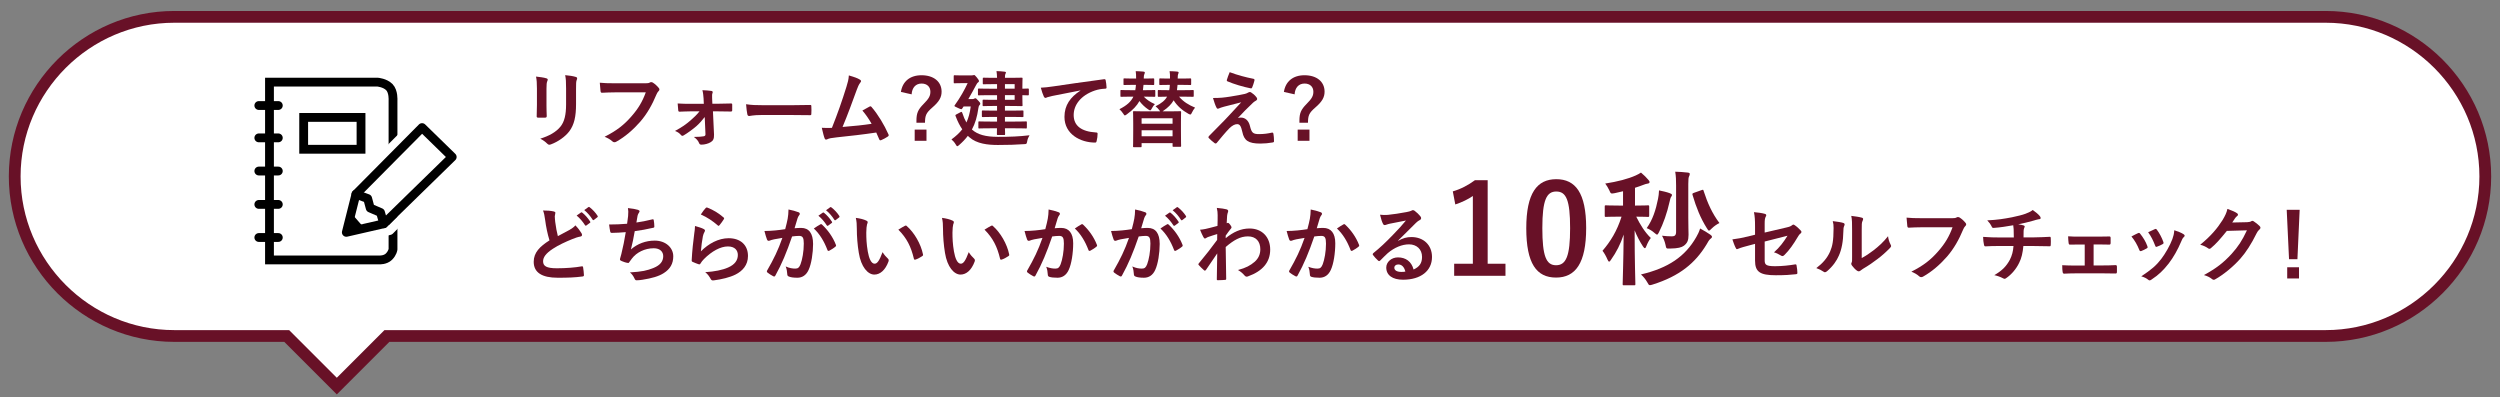 <?xml version="1.0" encoding="utf-8"?>
<!-- Generator: Adobe Illustrator 16.0.3, SVG Export Plug-In . SVG Version: 6.00 Build 0)  -->
<!DOCTYPE svg PUBLIC "-//W3C//DTD SVG 1.1//EN" "http://www.w3.org/Graphics/SVG/1.1/DTD/svg11.dtd">
<svg version="1.1" xmlns="http://www.w3.org/2000/svg" xmlns:xlink="http://www.w3.org/1999/xlink" x="0px" y="0px" width="850px"
	 height="135px" viewBox="0 0 850 135" enable-background="new 0 0 850 135" xml:space="preserve">
<rect x="0" y="0" width="850" height="135" fill="#808080" stroke="none"/>
<g id="レイヤー_2">
	<g>
		<g>
			<g>
				<path fill="#FFFFFF" d="M790.746,5.731H59.253C29.414,5.731,5,30.144,5,59.983l0,0c0,29.839,24.414,54.252,54.252,54.252h38.227
					l17.033,17.033l17.033-17.033h659.2c29.84,0,54.253-24.413,54.253-54.252l0,0C844.999,30.144,820.586,5.731,790.746,5.731z"/>
				<path fill="none" stroke="#681127" stroke-width="4" stroke-linecap="round" d="M790.746,5.731H59.253
					C29.414,5.731,5,30.144,5,59.983l0,0c0,29.839,24.414,54.252,54.252,54.252h38.227l17.033,17.033l17.033-17.033h659.2
					c29.84,0,54.253-24.413,54.253-54.252l0,0C844.999,30.144,820.586,5.731,790.746,5.731z"/>
			</g>
		</g>
	</g>
	<g>
		<path fill="#681127" d="M182.559,30.155c0-1.948-0.084-3.021-0.311-4.122c1.186,0.142,2.682,0.311,3.501,0.593
			c0.339,0.085,0.479,0.255,0.479,0.452c0,0.141-0.057,0.282-0.113,0.424c-0.254,0.536-0.311,1.241-0.311,2.682v5.702
			c0,1.468,0.057,2.568,0.085,3.557c0,0.423-0.169,0.564-0.621,0.564h-2.258c-0.396,0-0.564-0.142-0.536-0.479
			c0-0.988,0.084-2.626,0.084-3.84V30.155z M195.854,35.434c0,4.178-0.621,6.973-2.286,9.203c-1.384,1.834-3.84,3.557-6.211,4.432
			c-0.226,0.085-0.423,0.141-0.593,0.141c-0.226,0-0.423-0.084-0.677-0.338c-0.678-0.678-1.412-1.214-2.399-1.723
			c3.02-0.932,5.392-2.258,6.888-4.121c1.298-1.609,1.891-3.952,1.891-7.537v-5.335c0-2.428-0.056-3.331-0.311-4.602
			c1.355,0.113,2.71,0.311,3.67,0.621c0.282,0.085,0.396,0.254,0.396,0.479c0,0.142-0.028,0.311-0.113,0.452
			c-0.254,0.593-0.254,1.326-0.254,3.077V35.434z"/>
		<path fill="#681127" d="M209.375,31.397c-1.835,0-3.443,0.084-4.657,0.141c-0.367,0.028-0.48-0.169-0.537-0.564
			c-0.084-0.564-0.197-2.032-0.254-2.852c1.271,0.142,2.767,0.198,5.42,0.198h10.078c0.847,0,1.157-0.057,1.553-0.282
			c0.141-0.085,0.282-0.113,0.423-0.113c0.17,0,0.339,0.057,0.536,0.142c0.763,0.479,1.524,1.186,2.062,1.862
			c0.141,0.17,0.197,0.311,0.197,0.48c0,0.254-0.142,0.479-0.396,0.706c-0.254,0.254-0.395,0.536-0.649,1.101
			c-1.383,3.331-3.104,6.436-5.476,9.174c-2.428,2.767-5.166,5.109-8.018,6.719c-0.254,0.169-0.508,0.254-0.762,0.254
			c-0.226,0-0.48-0.085-0.706-0.311c-0.649-0.621-1.581-1.129-2.625-1.553c4.121-2.089,6.634-4.036,9.23-7.057
			c2.202-2.513,3.642-4.912,4.771-8.045H209.375z"/>
		<path fill="#681127" d="M239.607,39.781c-0.791,1.044-1.723,2.117-2.823,3.104c-1.129,0.988-3.105,2.428-4.319,3.134
			c-0.197,0.113-0.338,0.169-0.479,0.169c-0.141,0-0.282-0.084-0.451-0.282c-0.565-0.677-1.158-1.044-2.033-1.383
			c2.626-1.439,3.613-2.174,5.251-3.557c1.271-1.102,2.258-2.061,3.077-3.105h-3.247c-1.186,0-2.343,0.085-3.557,0.113
			c-0.226,0.028-0.395-0.142-0.423-0.452c-0.085-0.621-0.142-1.354-0.198-2.343c1.723,0.113,2.71,0.113,4.094,0.113h4.799
			l-0.085-1.863c-0.085-1.017-0.141-1.807-0.396-2.767c1.073,0.028,2.372,0.142,3.077,0.254c0.424,0.057,0.508,0.367,0.367,0.706
			c-0.17,0.395-0.17,0.762-0.142,1.637l0.085,2.005h1.977c1.411,0,3.104-0.085,4.29-0.085c0.339-0.028,0.48,0.085,0.48,0.367
			c0.028,0.649,0.028,1.326,0,1.976c0,0.254-0.17,0.424-0.48,0.396c-1.072,0-2.54-0.057-4.206-0.057h-1.863l0.367,7.876
			c0.057,1.468-0.339,2.146-1.129,2.597c-0.734,0.48-2.061,0.848-3.105,0.848c-0.479,0-0.677-0.142-0.818-0.48
			c-0.367-0.932-0.932-1.496-1.807-2.146c1.609,0,2.795-0.112,3.388-0.226c0.395-0.085,0.564-0.282,0.564-0.678L239.607,39.781z"/>
		<path fill="#681127" d="M258.887,39.104c-2.795,0-3.867,0.339-4.149,0.339c-0.339,0-0.565-0.17-0.649-0.593
			c-0.142-0.649-0.311-1.977-0.424-3.416c1.835,0.282,3.246,0.339,6.098,0.339h9.09c2.146,0,4.318-0.057,6.492-0.085
			c0.424-0.028,0.508,0.057,0.508,0.396c0.057,0.847,0.057,1.807,0,2.653c0,0.339-0.112,0.452-0.508,0.424
			c-2.117-0.028-4.206-0.057-6.295-0.057H258.887z"/>
		<path fill="#681127" d="M292.423,27.106c0.197,0.141,0.339,0.282,0.339,0.451c0,0.142-0.085,0.339-0.282,0.564
			c-0.509,0.649-0.848,1.524-1.157,2.344c-1.581,4.318-3.077,8.469-4.855,12.702c4.347-0.366,6.718-0.593,9.88-1.072
			c-0.875-1.553-1.92-3.105-3.134-4.517c0.847-0.451,1.666-0.932,2.456-1.354c0.311-0.17,0.48-0.057,0.678,0.169
			c2.202,2.568,4.318,6.098,5.702,9.23c0.085,0.142,0.113,0.254,0.113,0.367c0,0.17-0.113,0.339-0.367,0.479
			c-0.678,0.452-1.384,0.819-2.146,1.158c-0.113,0.056-0.226,0.084-0.339,0.084c-0.169,0-0.311-0.141-0.396-0.395
			c-0.339-0.791-0.649-1.524-0.987-2.259c-4.517,0.678-8.808,1.157-13.409,1.638c-1.863,0.197-2.625,0.339-3.303,0.678
			c-0.367,0.169-0.678,0.112-0.818-0.283c-0.226-0.479-0.593-1.891-0.988-3.641c1.129,0.084,2.314,0.056,3.444,0.027
			c2.004-5.053,3.472-9.23,4.939-13.973c0.452-1.468,0.734-2.456,0.819-3.867C290.334,26.146,291.548,26.542,292.423,27.106z"/>
		<path fill="#681127" d="M306.311,31.256c0.536-3.528,3.049-5.674,7-5.674c4.179,0,6.832,2.202,6.832,5.589
			c0,1.892-0.819,3.388-3.162,5.392c-2.146,1.863-2.456,2.71-2.483,5.166h-2.908v-0.649c0-2.625,0.536-3.811,2.399-5.702
			c1.892-1.891,2.343-2.822,2.343-4.206c0-1.608-1.101-2.767-2.992-2.767c-2.004,0-3.246,1.412-3.387,3.67L306.311,31.256z
			 M315.005,47.883h-4.009v-3.812h4.009V47.883z"/>
		<path fill="#681127" d="M330.586,44.156c1.835,1.553,4.348,2.371,8.723,2.371c4.206,0,7.114-0.112,10.728-0.536
			c-0.396,0.649-0.678,1.327-0.791,2.061c-0.197,0.932-0.197,0.932-1.072,0.96c-2.823,0.197-5.251,0.282-8.893,0.282
			c-3.472,0-7.17-0.423-9.654-2.597c-0.197-0.17-0.395-0.311-0.564-0.509c-0.818,1.102-1.807,2.117-2.964,3.134
			c-0.311,0.254-0.479,0.396-0.621,0.396c-0.169,0-0.282-0.198-0.508-0.564c-0.424-0.734-0.932-1.299-1.468-1.751
			c1.496-1.101,2.71-2.201,3.67-3.443c-0.819-1.186-1.553-2.598-2.202-4.319c-0.197-0.451-0.197-0.536,0.169-0.733l1.384-0.734
			c0.479-0.254,0.508-0.141,0.705,0.339c0.396,1.242,0.848,2.258,1.355,3.134c0.706-1.496,1.186-3.275,1.468-5.448h-2.428
			l-0.451,0.677c-0.113,0.17-0.198,0.255-0.339,0.255c-0.198,0-0.509-0.142-1.186-0.452c-0.848-0.396-1.13-0.508-1.13-0.678
			c0-0.084,0.057-0.197,0.17-0.339c1.863-2.597,3.218-5.053,4.318-7.396h-1.862c-1.835,0-2.399,0.057-2.569,0.057
			c-0.282,0-0.311-0.028-0.311-0.311v-2.089c0-0.311,0.028-0.339,0.311-0.339c0.17,0,0.734,0.057,2.569,0.057h3.076
			c0.282,0,0.509-0.028,0.621-0.057c0.113-0.028,0.227-0.085,0.339-0.085c0.17,0,0.367,0.113,0.932,0.818
			c0.48,0.621,0.734,0.96,0.734,1.214c0,0.255-0.113,0.339-0.282,0.48c-0.311,0.169-0.537,0.649-0.763,1.044
			c-0.649,1.186-1.496,2.823-2.568,4.63h1.354c0.282,0,0.48-0.028,0.649-0.142c0.17-0.084,0.226-0.141,0.367-0.141
			c0.226,0,0.451,0.169,1.016,0.818c0.565,0.593,0.678,0.791,0.678,1.017s-0.084,0.339-0.311,0.564
			c-0.197,0.226-0.254,0.536-0.339,0.988c-0.395,2.851-1.072,5.193-2.201,7.255L330.586,44.156z M336.74,43.62
			c-2.682,0-3.613,0.057-3.783,0.057c-0.282,0-0.311-0.028-0.311-0.339v-1.722c0-0.311,0.028-0.339,0.311-0.339
			c0.17,0,1.102,0.057,3.783,0.057h2.258v-1.581h-1.242c-2.54,0-3.443,0.057-3.613,0.057c-0.282,0-0.311-0.028-0.311-0.311v-1.638
			c0-0.282,0.028-0.311,0.311-0.311c0.17,0,1.073,0.057,3.613,0.057h1.242v-1.581h-1.524c-2.201,0-2.907,0.057-3.076,0.057
			c-0.283,0-0.311-0.028-0.311-0.311v-1.581c0-0.282,0.027-0.311,0.311-0.311c0.169,0,0.875,0.057,3.076,0.057h1.524v-1.581h-2.54
			c-2.598,0-3.473,0.057-3.642,0.057c-0.282,0-0.311-0.028-0.311-0.339v-1.665c0-0.282,0.028-0.311,0.311-0.311
			c0.169,0,1.044,0.057,3.642,0.057h2.54v-1.553h-1.044c-2.513,0-3.331,0.057-3.501,0.057c-0.282,0-0.311-0.028-0.311-0.311v-1.638
			c0-0.282,0.028-0.311,0.311-0.311c0.17,0,0.988,0.057,3.501,0.057h1.044c-0.028-0.988-0.084-1.638-0.197-2.286
			c1.072,0.027,1.835,0.084,2.767,0.197c0.282,0.028,0.451,0.113,0.451,0.282s-0.084,0.282-0.169,0.451
			c-0.113,0.198-0.17,0.48-0.17,1.355h1.638c2.597,0,3.839-0.057,4.009-0.057c0.311,0,0.339,0.028,0.339,0.311
			c0,0.17-0.057,1.017-0.057,2.795v0.649c0.875,0,1.75-0.057,1.891-0.057c0.282,0,0.311,0.028,0.311,0.311v1.693
			c0,0.282-0.028,0.311-0.311,0.311c-0.141,0-1.016-0.028-1.891-0.057v0.678c0,1.778,0.057,2.597,0.057,2.738
			c0,0.282-0.028,0.311-0.339,0.311c-0.17,0-1.412-0.057-4.009-0.057h-1.638v1.581h2.372c2.54,0,3.415-0.057,3.585-0.057
			c0.311,0,0.338,0.028,0.338,0.311v1.638c0,0.282-0.027,0.311-0.338,0.311c-0.17,0-1.045-0.057-3.585-0.057h-2.372v1.581h3.331
			c2.71,0,3.642-0.057,3.812-0.057c0.282,0,0.311,0.028,0.311,0.339v1.722c0,0.311-0.028,0.339-0.311,0.339
			c-0.17,0-1.102-0.057-3.812-0.057h-3.331c0.028,1.242,0.057,1.835,0.057,1.948c0,0.31-0.028,0.338-0.311,0.338h-2.146
			c-0.311,0-0.339-0.028-0.339-0.338c0-0.057,0.028-0.706,0.028-1.948H336.74z M341.68,28.603v1.553h3.303v-1.553H341.68z
			 M344.982,32.356h-3.303v1.581h3.303V32.356z"/>
		<path fill="#681127" d="M367.338,30.748c-3.443,0.649-6.464,1.242-9.484,1.863c-1.072,0.254-1.355,0.311-1.778,0.451
			c-0.197,0.085-0.396,0.226-0.621,0.226c-0.197,0-0.424-0.169-0.536-0.423c-0.367-0.763-0.678-1.75-1.045-3.049
			c1.439-0.057,2.287-0.17,4.488-0.48c3.473-0.508,9.683-1.439,16.966-2.399c0.424-0.056,0.564,0.113,0.593,0.311
			c0.142,0.649,0.282,1.694,0.311,2.484c0,0.339-0.169,0.424-0.536,0.424c-1.327,0.084-2.23,0.226-3.444,0.621
			c-4.799,1.637-7.198,4.939-7.198,8.327c0,3.642,2.597,5.617,7.509,5.928c0.452,0,0.621,0.113,0.621,0.424
			c0,0.733-0.113,1.722-0.311,2.428c-0.085,0.423-0.197,0.593-0.536,0.593c-4.969,0-10.417-2.852-10.417-8.723
			c0-4.009,2.005-6.719,5.42-8.948V30.748z"/>
		<path fill="#681127" d="M388.791,28.856c-0.056,0.649-0.112,1.242-0.197,1.807h0.649c2.314,0,3.049-0.057,3.246-0.057
			c0.282,0,0.311,0.028,0.311,0.339v1.666c0,0.282-0.028,0.311-0.311,0.311c-0.197,0-0.932-0.057-3.246-0.057h-0.367
			c0.903,0.959,2.314,1.919,3.783,2.54c-0.367,0.339-0.763,0.932-1.017,1.439c-0.254,0.48-0.396,0.678-0.593,0.678
			c-0.142,0-0.339-0.112-0.649-0.311c-1.101-0.733-2.202-1.778-2.992-2.851c-0.875,1.608-2.23,3.021-4.291,4.517
			c-0.311,0.226-0.508,0.366-0.649,0.366c-0.197,0-0.311-0.197-0.564-0.593c-0.339-0.536-0.875-1.129-1.298-1.523
			c2.512-1.271,3.951-2.569,4.742-4.263h-0.818c-2.315,0-3.077,0.057-3.247,0.057c-0.311,0-0.339-0.028-0.339-0.311v-1.666
			c0-0.311,0.028-0.339,0.339-0.339c0.17,0,0.932,0.057,3.247,0.057h1.468c0.112-0.564,0.169-1.157,0.226-1.807h-0.903
			c-2.146,0-2.823,0.057-2.992,0.057c-0.311,0-0.339-0.028-0.339-0.311v-1.638c0-0.282,0.028-0.311,0.339-0.311
			c0.169,0,0.847,0.057,2.992,0.057h0.96v-0.057c0-1.044-0.028-1.722-0.142-2.456c0.875,0.028,1.694,0.057,2.598,0.142
			c0.338,0.028,0.508,0.142,0.508,0.311c0,0.197-0.085,0.367-0.17,0.593c-0.112,0.254-0.197,0.536-0.197,1.411v0.057h0.282
			c2.146,0,2.823-0.057,2.964-0.057c0.282,0,0.311,0.028,0.311,0.311v1.638c0,0.282-0.028,0.311-0.311,0.311
			c-0.141,0-0.818-0.057-2.964-0.057H388.791z M400.365,28.856c-0.057,0.649-0.113,1.242-0.197,1.807h2.061
			c2.343,0,3.161-0.057,3.331-0.057c0.282,0,0.311,0.028,0.311,0.339v1.666c0,0.282-0.028,0.311-0.311,0.311
			c-0.17,0-0.988-0.057-3.331-0.057h-1.355c1.496,1.75,3.274,2.822,5.448,3.726c-0.367,0.424-0.818,1.13-1.101,1.751
			c-0.17,0.423-0.311,0.593-0.536,0.593c-0.17,0-0.367-0.113-0.649-0.255c-2.089-1.157-3.812-2.682-4.997-4.572
			c-0.762,1.326-1.891,2.483-3.613,3.641l-0.169,0.113h2.23c2.682,0,3.585-0.057,3.782-0.057c0.282,0,0.311,0.028,0.311,0.311
			c0,0.17-0.057,0.988-0.057,3.246v2.993c0,4.318,0.057,5.109,0.057,5.278c0,0.254-0.028,0.282-0.311,0.282h-2.286
			c-0.282,0-0.311-0.028-0.311-0.282v-0.96h-10.529v1.073c0,0.282-0.028,0.311-0.311,0.311h-2.259c-0.311,0-0.339-0.028-0.339-0.311
			c0-0.17,0.057-0.96,0.057-5.279v-2.653c0-2.682-0.057-3.5-0.057-3.698c0-0.282,0.028-0.311,0.339-0.311
			c0.17,0,1.101,0.057,3.755,0.057h5.109l-0.227-0.339c-0.366-0.536-0.818-0.96-1.326-1.383c2.032-1.017,3.246-2.032,3.924-3.274
			c-1.977,0.028-2.682,0.057-2.852,0.057c-0.282,0-0.311-0.028-0.311-0.311v-1.666c0-0.311,0.028-0.339,0.311-0.339
			c0.198,0,0.96,0.057,3.331,0.057h0.254c0.113-0.536,0.17-1.157,0.198-1.807h-0.198c-2.229,0-2.907,0.057-3.076,0.057
			c-0.283,0-0.311-0.028-0.311-0.311v-1.638c0-0.282,0.027-0.311,0.311-0.311c0.169,0,0.847,0.057,3.076,0.057h0.254
			c0.028-0.988,0-1.778-0.141-2.513c0.903,0.028,1.75,0.057,2.625,0.142c0.282,0.028,0.452,0.142,0.452,0.311
			c0,0.197-0.085,0.339-0.17,0.564c-0.084,0.226-0.141,0.593-0.141,1.411v0.085h1.186c2.174,0,2.907-0.057,3.077-0.057
			c0.282,0,0.311,0.028,0.311,0.311v1.638c0,0.282-0.028,0.311-0.311,0.311c-0.17,0-0.903-0.057-3.077-0.057H400.365z
			 M388.143,42.067h10.529v-1.863h-10.529V42.067z M398.672,46.33v-2.032h-10.529v2.032H398.672z"/>
		<path fill="#681127" d="M418.317,32.837c2.174-0.339,3.754-0.649,4.911-0.903c0.48-0.142,0.763-0.226,1.13-0.452
			c0.254-0.141,0.366-0.197,0.621-0.197c0.169,0,0.254,0.057,0.479,0.197c0.508,0.311,1.157,0.847,1.665,1.496
			c0.198,0.198,0.311,0.48,0.311,0.649c0,0.254-0.169,0.48-0.508,0.649c-0.396,0.197-0.593,0.396-0.903,0.649
			c-2.089,1.976-3.246,3.161-5.138,5.194c0.367-0.113,0.734-0.142,1.017-0.142c1.326,0,2.597,0.847,3.077,2.852
			c0.564,2.314,1.016,2.766,3.104,2.766c1.666,0,2.992-0.197,4.376-0.508c0.311-0.057,0.451,0.113,0.508,0.424
			c0.113,0.593,0.197,1.553,0.197,2.483c0,0.282-0.141,0.396-0.508,0.452c-1.242,0.226-2.795,0.367-4.149,0.367
			c-4.149,0-5.505-1.102-6.098-3.896c-0.451-1.92-0.79-2.71-1.778-2.71c-0.734,0-1.609,0.395-2.653,1.411
			c-1.271,1.299-3.331,3.782-4.291,4.968c-0.085,0.113-0.226,0.198-0.396,0.198c-0.084,0-0.197-0.028-0.311-0.113
			c-0.733-0.508-1.468-1.214-1.976-1.722c-0.085-0.085-0.142-0.197-0.142-0.282c0-0.142,0.085-0.311,0.227-0.452
			c1.807-1.835,3.528-3.585,5.335-5.42c1.101-1.129,2.569-2.766,5.589-6.013c-2.117,0.564-4.008,1.017-5.871,1.496
			c-0.875,0.255-1.299,0.396-1.524,0.509c-0.226,0.112-0.396,0.169-0.593,0.169s-0.339-0.141-0.479-0.479
			c-0.367-0.706-0.706-1.75-1.13-3.162C414.845,33.316,415.975,33.204,418.317,32.837z M426.193,26.796
			c0.282,0.057,0.395,0.226,0.311,0.621c-0.17,0.678-0.509,1.75-0.763,2.314c-0.085,0.226-0.254,0.367-0.479,0.311
			c-2.484-0.479-5.787-1.468-7.876-2.371c-0.17-0.057-0.339-0.197-0.254-0.508c0.169-0.649,0.536-1.581,0.959-2.626
			C420.914,25.582,423.483,26.26,426.193,26.796z"/>
		<path fill="#681127" d="M436.524,31.256c0.536-3.528,3.049-5.674,7-5.674c4.179,0,6.832,2.202,6.832,5.589
			c0,1.892-0.818,3.388-3.162,5.392c-2.146,1.863-2.456,2.71-2.483,5.166h-2.908v-0.649c0-2.625,0.536-3.811,2.399-5.702
			c1.892-1.891,2.343-2.822,2.343-4.206c0-1.608-1.101-2.767-2.992-2.767c-2.004,0-3.246,1.412-3.387,3.67L436.524,31.256z
			 M445.219,47.883h-4.009v-3.812h4.009V47.883z"/>
		<path fill="#681127" d="M188.317,71.902c0.339,0.085,0.509,0.227,0.509,0.452c0,0.396-0.198,0.79-0.198,1.186
			c0,0.564,0.085,1.242,0.142,1.892c0.254,1.976,0.536,3.387,0.903,4.855c1.411-0.763,2.428-1.299,4.009-2.146
			c0.818-0.48,1.496-0.96,1.947-1.524c0.903,0.932,1.638,1.919,2.061,2.653c0.113,0.169,0.198,0.396,0.198,0.593
			c0,0.282-0.17,0.508-0.565,0.564c-0.847,0.142-1.807,0.479-2.71,0.847c-2.428,0.988-4.686,2.032-6.634,3.303
			c-2.455,1.609-3.33,2.937-3.33,4.263c0,1.638,1.157,2.371,4.686,2.371c3.161,0,6.238-0.254,8.412-0.649
			c0.311-0.056,0.452,0,0.508,0.339c0.142,0.763,0.227,1.778,0.282,2.626c0.028,0.311-0.169,0.451-0.508,0.479
			c-2.568,0.339-4.827,0.424-8.412,0.424c-5.335,0-8.158-1.751-8.158-5.42c0-3.134,2.061-5.194,5.363-7.283
			c-0.677-2.174-1.186-4.715-1.468-6.888c-0.197-1.496-0.396-2.484-0.733-3.274C185.975,71.564,187.273,71.648,188.317,71.902z
			 M197.549,72.241c0.141-0.112,0.254-0.084,0.423,0.057c0.875,0.678,1.892,1.807,2.682,3.021c0.113,0.169,0.113,0.311-0.084,0.452
			l-1.186,0.875c-0.198,0.141-0.339,0.112-0.48-0.085c-0.847-1.299-1.75-2.371-2.851-3.274L197.549,72.241z M200.061,70.406
			c0.17-0.112,0.255-0.084,0.424,0.057c1.044,0.791,2.061,1.92,2.682,2.908c0.113,0.169,0.142,0.338-0.085,0.508l-1.129,0.875
			c-0.226,0.169-0.367,0.085-0.479-0.085c-0.763-1.214-1.666-2.286-2.823-3.246L200.061,70.406z"/>
		<path fill="#681127" d="M213.553,73.483c0.113-1.242,0.085-1.976-0.056-2.738c1.608,0.17,2.653,0.367,3.387,0.593
			c0.367,0.113,0.564,0.282,0.564,0.509c0,0.141-0.112,0.338-0.197,0.451c-0.197,0.254-0.424,0.734-0.479,1.045
			c-0.142,0.762-0.255,1.326-0.396,2.314c1.411-0.197,3.727-0.621,5.307-1.045c0.396-0.112,0.537-0.084,0.593,0.282
			c0.113,0.649,0.198,1.412,0.198,2.09c0,0.31-0.085,0.395-0.339,0.451c-2.428,0.536-3.952,0.847-6.323,1.157
			c-0.396,2.343-0.791,4.234-1.299,6.211c2.202-1.92,5.024-2.993,8.102-2.993c3.755,0,6.295,2.428,6.295,5.336
			c0,2.484-1.044,4.318-3.218,5.702c-1.693,1.101-4.121,1.778-7.198,2.258c-0.706,0.113-1.383,0.198-2.089,0.198
			c-0.282,0-0.48-0.142-0.706-0.678c-0.451-0.932-0.875-1.468-1.524-2.004c4.122-0.255,5.844-0.621,8.102-1.553
			c2.174-0.903,3.219-2.202,3.219-3.98c0-1.468-1.073-2.682-3.219-2.682c-3.048,0-5.843,1.411-7.424,3.5
			c-0.254,0.367-0.536,0.706-0.79,1.073c-0.198,0.339-0.282,0.451-0.537,0.423c-0.621-0.057-1.552-0.367-2.117-0.621
			c-0.451-0.197-0.62-0.311-0.62-0.564c0-0.112,0.027-0.311,0.112-0.564c0.142-0.479,0.254-0.903,0.367-1.327
			c0.621-2.483,1.017-4.572,1.496-7.396c-1.524,0.113-3.303,0.254-4.742,0.254c-0.311,0-0.48-0.141-0.537-0.395
			c-0.084-0.339-0.282-1.524-0.395-2.456c2.201,0,3.952-0.085,6.125-0.255C213.355,75.093,213.469,74.161,213.553,73.483z"/>
		<path fill="#681127" d="M239.24,77.859c0.311,0.141,0.452,0.311,0.452,0.536c0,0.141-0.057,0.282-0.142,0.423
			c-0.254,0.452-0.451,0.96-0.564,1.496c-0.282,1.44-0.564,3.529-0.678,5.138c2.598-2.625,5.984-4.46,9.429-4.46
			c4.121,0,6.577,2.399,6.577,6.041c0,3.077-1.835,5.109-4.263,6.323c-1.892,0.96-4.799,1.638-7.227,1.948
			c-0.621,0.084-0.875,0.056-1.129-0.367c-0.536-0.96-1.045-1.722-1.92-2.399c3.162-0.198,5.872-0.734,7.764-1.581
			c2.286-0.988,3.33-2.456,3.33-4.263c0-1.524-0.959-2.907-3.387-2.907c-2.484,0-5.477,1.609-8.13,4.291
			c-0.509,0.508-0.875,0.987-1.214,1.553c-0.17,0.282-0.282,0.282-0.649,0.197c-0.649-0.226-1.327-0.48-1.92-0.763
			c-0.282-0.112-0.395-0.169-0.395-0.564c0.169-3.274,0.536-6.605,0.875-9.117c0.112-0.848,0.254-1.581,0.254-2.541
			C237.405,77.153,238.591,77.492,239.24,77.859z M239.946,70.717c0.141-0.141,0.311-0.226,0.536-0.141
			c2.089,0.818,3.839,1.891,5.533,3.359c0.141,0.112,0.197,0.197,0.197,0.311c0,0.084-0.057,0.197-0.142,0.338
			c-0.366,0.594-0.959,1.412-1.439,1.977c-0.112,0.141-0.226,0.226-0.311,0.226c-0.112,0-0.197-0.057-0.339-0.197
			c-1.58-1.384-3.472-2.682-5.702-3.67C238.958,71.902,239.494,71.169,239.946,70.717z"/>
		<path fill="#681127" d="M267.808,74.358c0.142-0.847,0.282-1.947,0.282-3.133c1.468,0.311,2.259,0.508,3.388,0.932
			c0.282,0.084,0.451,0.31,0.451,0.564c0,0.141-0.056,0.282-0.197,0.423c-0.282,0.367-0.424,0.678-0.564,1.073
			c-0.367,1.157-0.649,2.201-1.017,3.387c0.763-0.084,1.609-0.112,2.259-0.112c2.625,0,4.036,1.835,4.036,5.448
			c0,3.049-0.564,6.803-1.524,8.835c-0.818,1.807-2.173,2.654-3.811,2.654c-1.354,0-2.314-0.142-2.936-0.424
			c-0.339-0.142-0.508-0.367-0.508-0.79c-0.085-0.903-0.142-1.694-0.537-2.626c1.271,0.593,2.371,0.734,3.247,0.734
			c0.931,0,1.354-0.339,1.807-1.496c0.593-1.581,1.101-4.263,1.101-7.029c0-1.976-0.367-2.597-1.609-2.597
			c-0.678,0-1.553,0.085-2.371,0.197c-1.863,5.42-3.472,9.315-5.674,13.268c-0.169,0.367-0.396,0.424-0.734,0.254
			c-0.508-0.254-1.608-0.932-1.947-1.242c-0.142-0.141-0.226-0.254-0.226-0.423c0-0.085,0.028-0.198,0.112-0.311
			c2.259-3.924,3.727-6.916,5.166-11.065c-1.101,0.169-2.004,0.338-2.767,0.479c-0.733,0.141-1.186,0.311-1.553,0.451
			c-0.395,0.142-0.733,0.085-0.903-0.366c-0.254-0.649-0.564-1.666-0.875-2.908c1.242,0,2.484-0.084,3.727-0.197
			c1.186-0.113,2.23-0.254,3.331-0.424C267.412,76.307,267.61,75.318,267.808,74.358z M278.986,76.25
			c0.197-0.113,0.339-0.057,0.536,0.141c1.92,1.807,3.642,4.15,4.687,6.86c0.112,0.254,0.084,0.395-0.113,0.564
			c-0.479,0.451-1.553,1.129-2.117,1.411c-0.282,0.142-0.564,0.113-0.649-0.226c-1.129-2.964-2.597-5.392-4.629-7.312
			C277.405,77.21,278.224,76.646,278.986,76.25z M279.748,72.298c0.142-0.113,0.255-0.085,0.424,0.057
			c0.875,0.678,1.892,1.807,2.682,3.021c0.113,0.169,0.113,0.311-0.085,0.451l-1.186,0.875c-0.197,0.142-0.339,0.113-0.479-0.084
			c-0.847-1.299-1.75-2.371-2.852-3.274L279.748,72.298z M282.261,70.463c0.17-0.112,0.254-0.085,0.424,0.057
			c1.044,0.79,2.061,1.92,2.682,2.907c0.112,0.17,0.141,0.339-0.085,0.509l-1.129,0.875c-0.226,0.169-0.367,0.084-0.48-0.085
			c-0.762-1.214-1.665-2.286-2.822-3.246L282.261,70.463z"/>
		<path fill="#681127" d="M294.566,75.008c0.254,0.113,0.452,0.311,0.452,0.508c0,0.17-0.085,0.452-0.227,0.791
			c-0.112,0.339-0.254,1.553-0.254,2.767c0,1.807,0.057,3.839,0.509,6.436c0.395,2.23,1.129,4.149,2.314,4.149
			c0.903,0,1.608-0.987,2.71-3.924c0.621,0.988,1.242,1.638,1.807,2.174c0.339,0.311,0.339,0.649,0.197,1.045
			c-1.072,2.879-2.822,4.403-4.799,4.403c-2.202,0-4.517-2.597-5.278-7.367c-0.452-2.683-0.678-5.618-0.678-8.215
			c0-1.553-0.057-2.399-0.339-3.698C292.337,74.246,293.72,74.584,294.566,75.008z M307.665,76.786
			c0.112-0.057,0.226-0.112,0.311-0.112c0.112,0,0.197,0.056,0.311,0.169c2.568,2.23,4.827,6.126,5.532,9.654
			c0.085,0.367-0.085,0.479-0.311,0.621c-0.733,0.479-1.439,0.875-2.201,1.129c-0.339,0.113-0.537,0.028-0.593-0.311
			c-0.96-4.036-2.4-6.973-5.279-9.852C306.507,77.407,307.213,77.012,307.665,76.786z"/>
		<path fill="#681127" d="M323.867,75.008c0.254,0.113,0.452,0.311,0.452,0.508c0,0.17-0.085,0.452-0.227,0.791
			c-0.112,0.339-0.254,1.553-0.254,2.767c0,1.807,0.057,3.839,0.509,6.436c0.395,2.23,1.129,4.149,2.314,4.149
			c0.903,0,1.608-0.987,2.71-3.924c0.621,0.988,1.242,1.638,1.807,2.174c0.339,0.311,0.339,0.649,0.197,1.045
			c-1.072,2.879-2.822,4.403-4.799,4.403c-2.202,0-4.517-2.597-5.278-7.367c-0.452-2.683-0.678-5.618-0.678-8.215
			c0-1.553-0.057-2.399-0.339-3.698C321.638,74.246,323.021,74.584,323.867,75.008z M336.966,76.786
			c0.112-0.057,0.226-0.112,0.311-0.112c0.112,0,0.197,0.056,0.311,0.169c2.568,2.23,4.827,6.126,5.532,9.654
			c0.085,0.367-0.085,0.479-0.311,0.621c-0.733,0.479-1.439,0.875-2.201,1.129c-0.339,0.113-0.537,0.028-0.593-0.311
			c-0.96-4.036-2.4-6.973-5.279-9.852C335.808,77.407,336.514,77.012,336.966,76.786z"/>
		<path fill="#681127" d="M356.244,74.358c0.141-0.847,0.282-1.947,0.282-3.133c1.468,0.311,2.258,0.508,3.388,0.932
			c0.282,0.084,0.451,0.31,0.451,0.564c0,0.141-0.057,0.282-0.197,0.423c-0.282,0.367-0.424,0.678-0.564,1.073
			c-0.367,1.157-0.649,2.201-1.017,3.387c0.763-0.084,1.609-0.112,2.202-0.112c2.653,0,4.093,1.807,4.093,5.222
			c0,3.331-0.564,7.029-1.524,9.062c-0.818,1.807-2.174,2.654-3.811,2.654c-1.355,0-2.174-0.113-2.795-0.311
			c-0.339-0.113-0.508-0.367-0.508-0.791c-0.085-0.903-0.142-1.693-0.536-2.625c1.27,0.479,2.229,0.621,3.104,0.621
			c0.932,0,1.355-0.339,1.807-1.496c0.593-1.581,1.102-4.263,1.102-7.001c0-2.004-0.367-2.625-1.609-2.625
			c-0.678,0-1.553,0.085-2.371,0.197c-1.863,5.42-3.473,9.315-5.674,13.268c-0.17,0.367-0.396,0.424-0.734,0.254
			c-0.508-0.254-1.608-0.932-1.947-1.242c-0.142-0.141-0.227-0.254-0.227-0.423c0-0.085,0.028-0.198,0.113-0.311
			c2.259-3.924,3.727-6.916,5.166-11.065c-1.101,0.169-2.004,0.338-2.767,0.479c-0.734,0.141-1.186,0.311-1.553,0.451
			c-0.395,0.142-0.733,0.085-0.903-0.366c-0.254-0.649-0.564-1.666-0.875-2.908c1.242,0,2.484-0.084,3.727-0.197
			c1.186-0.113,2.229-0.254,3.331-0.424C355.849,76.307,356.047,75.318,356.244,74.358z M367.733,76.25
			c0.197-0.113,0.339-0.057,0.536,0.141c1.92,1.807,3.642,4.15,4.686,6.86c0.113,0.254,0.085,0.395-0.112,0.564
			c-0.48,0.451-1.553,1.129-2.117,1.411c-0.282,0.142-0.564,0.113-0.649-0.226c-1.129-2.964-2.597-5.392-4.63-7.312
			C366.152,77.21,366.971,76.646,367.733,76.25z"/>
		<path fill="#681127" d="M385.658,74.358c0.142-0.847,0.282-1.947,0.282-3.133c1.468,0.311,2.259,0.508,3.388,0.932
			c0.282,0.084,0.451,0.31,0.451,0.564c0,0.141-0.056,0.282-0.197,0.423c-0.282,0.367-0.424,0.678-0.564,1.073
			c-0.367,1.157-0.649,2.201-1.017,3.387c0.763-0.084,1.609-0.112,2.259-0.112c2.625,0,4.036,1.835,4.036,5.448
			c0,3.049-0.564,6.803-1.524,8.835c-0.818,1.807-2.173,2.654-3.811,2.654c-1.354,0-2.314-0.142-2.936-0.424
			c-0.339-0.142-0.508-0.367-0.508-0.79c-0.085-0.903-0.142-1.694-0.537-2.626c1.271,0.593,2.371,0.734,3.247,0.734
			c0.931,0,1.354-0.339,1.807-1.496c0.593-1.581,1.101-4.263,1.101-7.029c0-1.976-0.367-2.597-1.609-2.597
			c-0.677,0-1.553,0.085-2.371,0.197c-1.863,5.42-3.472,9.315-5.674,13.268c-0.169,0.367-0.396,0.424-0.734,0.254
			c-0.508-0.254-1.608-0.932-1.947-1.242c-0.142-0.141-0.226-0.254-0.226-0.423c0-0.085,0.028-0.198,0.112-0.311
			c2.259-3.924,3.727-6.916,5.166-11.065c-1.101,0.169-2.004,0.338-2.767,0.479c-0.733,0.141-1.186,0.311-1.553,0.451
			c-0.395,0.142-0.733,0.085-0.903-0.366c-0.254-0.649-0.564-1.666-0.875-2.908c1.242,0,2.484-0.084,3.727-0.197
			c1.186-0.113,2.23-0.254,3.331-0.424C385.263,76.307,385.461,75.318,385.658,74.358z M396.837,76.25
			c0.197-0.113,0.339-0.057,0.536,0.141c1.92,1.807,3.642,4.15,4.687,6.86c0.112,0.254,0.084,0.395-0.113,0.564
			c-0.479,0.451-1.553,1.129-2.117,1.411c-0.282,0.142-0.564,0.113-0.649-0.226c-1.129-2.964-2.597-5.392-4.629-7.312
			C395.256,77.21,396.075,76.646,396.837,76.25z M397.599,72.298c0.142-0.113,0.255-0.085,0.424,0.057
			c0.875,0.678,1.892,1.807,2.682,3.021c0.113,0.169,0.113,0.311-0.085,0.451l-1.186,0.875c-0.197,0.142-0.339,0.113-0.479-0.084
			c-0.847-1.299-1.75-2.371-2.852-3.274L397.599,72.298z M400.111,70.463c0.17-0.112,0.254-0.085,0.424,0.057
			c1.044,0.79,2.061,1.92,2.682,2.907c0.112,0.17,0.141,0.339-0.085,0.509l-1.129,0.875c-0.226,0.169-0.367,0.084-0.48-0.085
			c-0.762-1.214-1.665-2.286-2.822-3.246L400.111,70.463z"/>
		<path fill="#681127" d="M416.736,80.992c2.54-2.089,5.138-3.303,8.102-3.303c4.263,0,7.029,2.908,7.029,7.17
			c0,4.348-2.654,7.34-7.509,9.09c-0.17,0.085-0.339,0.113-0.48,0.113c-0.282,0-0.536-0.142-0.733-0.396
			c-0.593-0.706-1.242-1.271-2.23-1.863c2.738-0.733,4.178-1.524,5.674-2.794c1.299-1.158,1.92-2.569,1.92-4.263
			c0-2.653-1.496-4.376-4.206-4.376c-2.598,0-4.799,1.242-7.565,3.613c0.028,3.613,0.112,7.029,0.169,10.84
			c0,0.227-0.141,0.339-0.367,0.339c-0.311,0.028-1.58,0.113-2.512,0.113c-0.254,0-0.339-0.113-0.311-0.396
			c0.028-2.879,0.085-5.844,0.141-8.723c-1.354,2.032-2.766,4.093-3.811,5.589c-0.141,0.17-0.254,0.283-0.396,0.283
			c-0.084,0-0.197-0.057-0.311-0.17c-0.648-0.564-1.186-1.101-1.722-1.693c-0.113-0.085-0.169-0.198-0.169-0.311
			c0-0.113,0.056-0.226,0.169-0.339c2.484-3.021,4.094-5.024,6.21-7.933c0-0.705,0-1.468,0.028-2.004
			c-0.818,0.254-2.145,0.649-3.218,1.044c-0.479,0.198-0.762,0.48-0.932,0.48c-0.197,0-0.396-0.17-0.564-0.508
			c-0.339-0.649-0.762-1.524-1.129-2.484c0.678-0.057,1.101-0.113,1.919-0.282c0.734-0.17,1.835-0.424,4.009-1.017
			c0.057-1.214,0.057-2.456,0.057-3.67c0-0.705-0.057-1.524-0.282-2.456c1.637,0.17,2.568,0.282,3.274,0.48
			c0.593,0.169,0.706,0.479,0.508,0.988c-0.141,0.338-0.226,0.762-0.282,1.214c-0.028,0.677-0.084,1.326-0.141,2.54
			c0.084-0.028,0.141-0.057,0.226-0.085c0.057-0.028,0.141-0.056,0.197-0.056c0.198,0,0.509,0.282,0.763,0.648
			c0.339,0.452,0.451,0.678,0.451,0.875c0,0.198-0.057,0.311-0.479,0.791c-0.396,0.508-0.818,1.044-1.496,2.032V80.992z"/>
		<path fill="#681127" d="M445.358,74.358c0.141-0.847,0.282-1.947,0.282-3.133c1.468,0.311,2.258,0.508,3.388,0.932
			c0.282,0.084,0.451,0.31,0.451,0.564c0,0.141-0.057,0.282-0.197,0.423c-0.282,0.367-0.424,0.678-0.564,1.073
			c-0.367,1.157-0.649,2.201-1.017,3.387c0.763-0.084,1.609-0.112,2.202-0.112c2.653,0,4.093,1.807,4.093,5.222
			c0,3.331-0.564,7.029-1.524,9.062c-0.818,1.807-2.174,2.654-3.811,2.654c-1.355,0-2.174-0.113-2.795-0.311
			c-0.339-0.113-0.508-0.367-0.508-0.791c-0.085-0.903-0.142-1.693-0.536-2.625c1.27,0.479,2.229,0.621,3.104,0.621
			c0.932,0,1.355-0.339,1.807-1.496c0.593-1.581,1.102-4.263,1.102-7.001c0-2.004-0.367-2.625-1.609-2.625
			c-0.678,0-1.553,0.085-2.371,0.197c-1.863,5.42-3.473,9.315-5.674,13.268c-0.17,0.367-0.396,0.424-0.734,0.254
			c-0.508-0.254-1.608-0.932-1.947-1.242c-0.142-0.141-0.227-0.254-0.227-0.423c0-0.085,0.028-0.198,0.113-0.311
			c2.259-3.924,3.727-6.916,5.166-11.065c-1.101,0.169-2.004,0.338-2.767,0.479c-0.733,0.141-1.186,0.311-1.553,0.451
			c-0.395,0.142-0.733,0.085-0.903-0.366c-0.254-0.649-0.564-1.666-0.875-2.908c1.242,0,2.484-0.084,3.727-0.197
			c1.186-0.113,2.229-0.254,3.331-0.424C444.963,76.307,445.161,75.318,445.358,74.358z M456.848,76.25
			c0.197-0.113,0.339-0.057,0.536,0.141c1.92,1.807,3.642,4.15,4.686,6.86c0.113,0.254,0.085,0.395-0.112,0.564
			c-0.48,0.451-1.553,1.129-2.117,1.411c-0.282,0.142-0.564,0.113-0.649-0.226c-1.129-2.964-2.597-5.392-4.63-7.312
			C455.267,77.21,456.085,76.646,456.848,76.25z"/>
		<path fill="#681127" d="M475.393,81.867c1.581-0.903,2.907-1.27,4.488-1.27c4.121,0,7.001,2.709,7.001,6.774
			c0,4.714-3.812,7.734-9.852,7.734c-3.558,0-5.703-1.524-5.703-4.149c0-1.892,1.779-3.443,3.98-3.443
			c2.653,0,4.602,1.411,5.308,4.121c1.976-0.903,2.879-2.146,2.879-4.291c0-2.568-1.807-4.263-4.432-4.263
			c-2.343,0-4.94,1.045-7.227,2.992c-0.819,0.734-1.609,1.553-2.456,2.399c-0.197,0.198-0.339,0.311-0.48,0.311
			c-0.112,0-0.254-0.084-0.423-0.254c-0.593-0.508-1.214-1.242-1.666-1.835c-0.169-0.226-0.084-0.423,0.142-0.649
			c2.202-1.778,4.149-3.585,6.69-6.238c1.75-1.807,3.077-3.218,4.375-4.827c-1.693,0.311-3.698,0.706-5.448,1.073
			c-0.366,0.084-0.733,0.169-1.186,0.338c-0.141,0.057-0.423,0.142-0.564,0.142c-0.282,0-0.479-0.142-0.621-0.479
			c-0.339-0.649-0.593-1.44-0.988-3.049c0.848,0.112,1.779,0.112,2.626,0.057c1.722-0.17,4.206-0.537,6.407-0.96
			c0.706-0.142,1.271-0.282,1.553-0.424c0.142-0.085,0.396-0.226,0.537-0.226c0.282,0,0.451,0.085,0.648,0.226
			c0.848,0.649,1.412,1.214,1.892,1.807c0.226,0.254,0.311,0.452,0.311,0.678c0,0.282-0.169,0.536-0.479,0.678
			c-0.48,0.226-0.706,0.423-1.242,0.903c-2.061,2.004-3.952,3.979-6.098,6.041L475.393,81.867z M475.421,89.913
			c-0.818,0-1.355,0.479-1.355,1.072c0,0.875,0.763,1.468,2.456,1.468c0.509,0,0.875-0.028,1.299-0.113
			C477.453,90.788,476.606,89.913,475.421,89.913z"/>
		<path fill="#681127" d="M505.807,89.673h6.055v4.107h-17.445v-4.107h6.352V66.638c-1.608,1.102-3.642,2.117-5.97,2.88
			l-0.848-4.446c2.795-0.805,5.293-2.159,7.537-3.811h4.319V89.673z"/>
		<path fill="#681127" d="M539.299,77.521c0,11.982-3.642,16.853-10.247,16.853c-6.647,0-10.119-4.785-10.119-16.769
			c0-11.982,3.684-16.683,10.204-16.683S539.299,65.579,539.299,77.521z M524.395,77.563c0,9.527,1.313,12.618,4.657,12.618
			c3.431,0,4.785-3.133,4.785-12.618c0-9.527-1.313-12.449-4.7-12.449C525.834,65.113,524.395,67.993,524.395,77.563z"/>
		<path fill="#681127" d="M549.037,65.664c-1.354,0.254-1.354,0.254-1.905-1.017c-0.381-0.804-0.847-1.566-1.355-2.244
			c4.192-0.635,7.834-1.608,10.375-2.752c0.762-0.339,1.186-0.593,1.778-0.974c1.016,0.847,1.82,1.651,2.54,2.498
			c0.212,0.254,0.381,0.466,0.381,0.762c0,0.297-0.338,0.466-0.762,0.509c-0.381,0.042-0.847,0.212-1.397,0.423
			c-0.889,0.339-1.82,0.678-2.795,0.975v6.055c3.092,0,4.107-0.085,4.361-0.085c0.424,0,0.466,0.043,0.466,0.466v3.007
			c0,0.423-0.042,0.466-0.466,0.466c-0.254,0-1.228-0.085-3.938-0.085c1.354,2.752,2.964,5.335,4.954,7.24
			c-0.551,0.721-1.101,1.694-1.524,2.795c-0.169,0.466-0.296,0.678-0.508,0.678c-0.17,0-0.339-0.169-0.636-0.593
			c-1.101-1.693-2.074-3.557-2.837-5.462c0,10.331,0.254,17.36,0.254,18.249c0,0.382-0.042,0.424-0.466,0.424h-3.387
			c-0.424,0-0.466-0.042-0.466-0.424c0-0.847,0.254-7.664,0.339-16.81c-1.059,3.218-2.499,6.013-4.277,8.511
			c-0.254,0.424-0.466,0.678-0.677,0.678c-0.17,0-0.339-0.254-0.551-0.72c-0.508-1.186-1.144-2.287-1.693-2.965
			c2.667-3.091,4.911-6.647,6.479-11.602h-0.89c-3.134,0-4.149,0.085-4.403,0.085c-0.382,0-0.424-0.043-0.424-0.466v-3.007
			c0-0.423,0.042-0.466,0.424-0.466c0.254,0,1.27,0.085,4.403,0.085h1.397v-4.869L549.037,65.664z M576.729,80.611
			c0.466-0.763,0.974-1.82,1.313-2.922c1.313,0.72,2.626,1.482,3.43,2.075c0.382,0.296,0.593,0.466,0.593,0.72
			c0,0.339-0.169,0.466-0.508,0.72c-0.423,0.339-0.805,0.932-1.354,1.948c-3.812,6.267-9.104,10.712-18.293,13.592
			c-0.423,0.127-0.72,0.212-0.932,0.212c-0.381,0-0.508-0.254-0.931-1.017c-0.551-0.974-1.271-1.863-2.117-2.625
			C567.245,91.112,572.961,87.217,576.729,80.611z M563.73,67.612c0.169-0.848,0.296-1.778,0.339-2.88
			c1.271,0.254,2.71,0.593,3.599,0.932c0.466,0.17,0.805,0.339,0.805,0.635c0,0.255-0.127,0.382-0.296,0.636
			c-0.212,0.296-0.339,0.889-0.509,1.609c-0.889,3.979-2.117,7.409-3.642,10.458c-0.254,0.509-0.423,0.763-0.635,0.763
			c-0.169,0-0.424-0.212-0.847-0.551c-0.805-0.72-1.651-1.228-2.668-1.651C561.909,74.726,562.968,71.423,563.73,67.612z
			 M574.02,74.048c0,3.176,0.085,4.658,0.085,5.759c0,1.948-0.424,2.837-1.566,3.727c-0.805,0.593-2.033,0.932-4.7,0.974
			c-1.313,0.042-1.313,0.042-1.567-1.271c-0.254-1.186-0.72-2.244-1.186-3.091c1.059,0.127,2.329,0.212,3.388,0.212
			c0.932,0,1.397-0.381,1.397-1.524V63.081c0-1.82-0.042-3.176-0.297-4.7c1.567,0.043,2.795,0.127,4.277,0.297
			c0.423,0.042,0.678,0.212,0.678,0.423c0,0.382-0.128,0.593-0.255,0.89c-0.169,0.339-0.254,0.932-0.254,2.583V74.048z
			 M578.508,64.647c0.593-0.211,0.593-0.169,0.72,0.255c1.355,4.191,2.922,7.664,5.378,10.924c-0.847,0.424-1.82,1.059-2.668,1.906
			c-0.423,0.423-0.677,0.677-0.889,0.677s-0.381-0.296-0.763-0.889c-2.117-3.388-3.557-6.944-4.827-11.264
			c-0.127-0.466,0-0.508,0.551-0.72L578.508,64.647z"/>
		<path fill="#681127" d="M596.713,77.097c0-2.229-0.057-3.388-0.367-4.968c1.412,0.112,2.767,0.311,3.642,0.564
			c0.367,0.084,0.537,0.254,0.537,0.508c0,0.113-0.057,0.282-0.17,0.452c-0.311,0.593-0.367,1.186-0.367,2.512v2.908l7.368-1.723
			c1.242-0.282,1.496-0.423,2.004-0.818c0.142-0.113,0.282-0.169,0.396-0.169c0.141,0,0.254,0.056,0.396,0.169
			c0.593,0.367,1.496,1.157,2.089,1.835c0.169,0.169,0.254,0.339,0.254,0.508c0,0.198-0.142,0.396-0.367,0.564
			c-0.396,0.282-0.621,0.706-0.875,1.102c-1.439,2.428-2.852,4.488-4.488,6.097c-0.254,0.255-0.48,0.424-0.734,0.424
			c-0.169,0-0.339-0.057-0.536-0.197c-0.818-0.48-1.524-0.847-2.343-1.073c1.947-1.693,3.331-3.585,4.602-5.646l-7.764,1.976v6.408
			c0,1.496,0.509,1.977,3.557,1.977c2.287,0,4.912-0.282,6.832-0.621c0.395-0.057,0.423,0.141,0.479,0.564
			c0.142,0.762,0.254,1.608,0.254,2.371c0,0.282-0.169,0.396-0.593,0.424c-1.693,0.197-3.642,0.338-6.746,0.338
			c-5.392,0-7.058-1.157-7.058-4.968v-5.702l-1.807,0.479c-1.524,0.396-3.105,0.819-3.98,1.214
			c-0.141,0.057-0.254,0.113-0.339,0.113c-0.197,0-0.31-0.142-0.451-0.452c-0.396-0.733-0.818-1.947-1.129-2.879
			c1.778-0.226,3.387-0.508,5.307-0.988l2.399-0.593V77.097z"/>
		<path fill="#681127" d="M626.719,75.798c0.48,0.142,0.537,0.48,0.367,0.876c-0.311,0.62-0.339,1.241-0.339,1.919
			c-0.057,3.528-0.593,6.211-1.524,8.3c-0.733,1.722-1.976,3.557-4.008,5.307c-0.282,0.226-0.509,0.367-0.734,0.367
			c-0.169,0-0.339-0.085-0.536-0.227c-0.706-0.479-1.384-0.818-2.399-1.186c2.202-1.665,3.698-3.387,4.686-5.617
			c0.791-1.92,1.157-3.472,1.186-7.988c0-1.073-0.056-1.524-0.282-2.371C624.743,75.375,626.042,75.572,626.719,75.798z
			 M632.986,87.739c1.383-0.734,2.682-1.609,4.008-2.626c1.694-1.298,3.359-2.794,4.94-4.799c0.112,0.988,0.396,1.92,0.875,2.852
			c0.085,0.197,0.169,0.339,0.169,0.479c0,0.198-0.112,0.396-0.423,0.706c-1.412,1.439-2.71,2.597-4.178,3.698
			c-1.468,1.129-3.049,2.229-5.025,3.388c-0.508,0.338-0.564,0.395-0.818,0.593c-0.169,0.141-0.367,0.226-0.564,0.226
			c-0.17,0-0.367-0.085-0.593-0.226c-0.621-0.424-1.271-1.158-1.693-1.723c-0.17-0.254-0.255-0.423-0.255-0.593
			c0-0.141,0.028-0.254,0.113-0.423c0.197-0.367,0.169-0.706,0.169-2.146v-8.836c0-2.456,0-3.613-0.282-4.912
			c1.13,0.142,2.682,0.339,3.529,0.593c0.366,0.085,0.508,0.255,0.508,0.48c0,0.169-0.085,0.423-0.226,0.706
			c-0.254,0.536-0.254,1.101-0.254,3.133V87.739z"/>
		<path fill="#681127" d="M653.676,77.267c-1.835,0-3.443,0.084-4.657,0.141c-0.367,0.028-0.48-0.169-0.537-0.564
			c-0.084-0.564-0.197-2.032-0.254-2.852c1.271,0.142,2.767,0.198,5.42,0.198h10.078c0.847,0,1.157-0.057,1.553-0.282
			c0.141-0.085,0.282-0.113,0.423-0.113c0.17,0,0.339,0.057,0.536,0.142c0.763,0.479,1.524,1.186,2.062,1.862
			c0.141,0.17,0.197,0.311,0.197,0.48c0,0.254-0.142,0.479-0.396,0.706c-0.254,0.254-0.395,0.536-0.649,1.101
			c-1.383,3.331-3.104,6.436-5.476,9.174c-2.428,2.767-5.166,5.109-8.018,6.719c-0.254,0.169-0.508,0.254-0.762,0.254
			c-0.226,0-0.48-0.085-0.706-0.311c-0.649-0.621-1.581-1.129-2.625-1.553c4.121-2.089,6.634-4.036,9.23-7.057
			c2.202-2.513,3.642-4.912,4.771-8.045H653.676z"/>
		<path fill="#681127" d="M684.697,80.738c0-0.903-0.028-2.032-0.057-2.852c-0.028-0.366-0.057-0.733-0.141-1.298
			c-1.863,0.339-4.517,0.762-6.69,0.903c-0.424,0.057-0.593-0.311-0.706-0.621c-0.282-0.564-0.678-1.157-1.439-1.948
			c3.528-0.169,5.73-0.536,8.384-1.044c1.948-0.424,3.359-0.734,4.658-1.214c1.326-0.508,1.807-0.791,2.428-1.271
			c0.959,0.706,1.862,1.411,2.314,1.977c0.226,0.226,0.367,0.479,0.367,0.79s-0.282,0.367-0.734,0.396
			c-0.593,0.084-1.186,0.338-1.778,0.479c-1.722,0.479-3.444,0.903-5.109,1.242c0.733,0.085,1.383,0.197,1.835,0.367
			c0.226,0.056,0.367,0.197,0.367,0.395c0,0.142-0.085,0.282-0.17,0.48c-0.112,0.254-0.169,0.536-0.197,0.96
			C688,79.101,688,79.75,688,80.71h3.5c1.778,0,4.178-0.141,5.448-0.197c0.282,0,0.282,0.141,0.311,0.451
			c0.057,0.734,0.028,1.609,0,2.259c-0.028,0.395-0.028,0.508-0.367,0.508c-1.778-0.057-3.415-0.085-5.476-0.085h-3.473
			c-0.226,2.399-0.621,4.094-1.411,5.675c-0.988,2.089-2.653,4.064-4.488,5.278c-0.17,0.113-0.311,0.197-0.48,0.197
			c-0.141,0-0.311-0.056-0.508-0.169c-1.017-0.536-2.061-0.875-2.992-1.073c2.823-1.665,4.121-3.104,5.278-5.222
			c0.734-1.439,1.13-2.936,1.242-4.687h-5.024c-1.017,0-3.105,0-4.488,0.113c-0.367,0.028-0.452-0.197-0.536-0.649
			c-0.142-0.536-0.282-1.693-0.282-2.568c2.004,0.169,4.093,0.197,5.476,0.197H684.697z"/>
		<path fill="#681127" d="M711.825,90.251h2.992c1.44,0,3.021-0.027,4.545-0.112c0.255,0,0.367,0.169,0.396,0.536
			c0.028,0.593,0.028,1.214,0,1.807c-0.028,0.367-0.141,0.536-0.479,0.508c-1.468,0-3.134-0.056-4.433-0.056h-8.863
			c-1.694,0-2.964,0.056-4.149,0.112c-0.339,0-0.48-0.169-0.537-0.593c-0.084-0.451-0.141-1.129-0.141-2.286
			c1.637,0.112,3.021,0.112,4.827,0.112h2.822v-7.142h-1.552c-1.158,0-2.174,0-3.473,0.028c-0.254,0.028-0.396-0.142-0.451-0.564
			c-0.085-0.48-0.113-1.242-0.17-2.259c1.214,0.113,2.71,0.113,3.924,0.113h6.267c1.271,0,2.569-0.057,3.812-0.057
			c0.339-0.028,0.423,0.142,0.451,0.48c0.028,0.564,0.028,1.186,0,1.75c-0.028,0.451-0.141,0.564-0.564,0.536
			c-1.101,0-2.513-0.057-3.67-0.057h-1.553V90.251z"/>
		<path fill="#681127" d="M726.926,79.271c0.311-0.142,0.509-0.113,0.734,0.197c0.988,1.242,1.892,2.682,2.428,4.178
			c0.057,0.198,0.113,0.311,0.113,0.424c0,0.169-0.113,0.254-0.339,0.396c-0.678,0.395-1.157,0.621-1.807,0.875
			c-0.396,0.141-0.564,0-0.706-0.396c-0.649-1.638-1.524-3.189-2.653-4.545C725.656,79.863,726.333,79.553,726.926,79.271z
			 M742.424,79.638c0.226,0.169,0.367,0.311,0.367,0.479c0,0.17-0.085,0.311-0.311,0.508c-0.424,0.367-0.621,0.932-0.847,1.44
			c-1.214,2.879-2.682,5.448-4.263,7.509c-1.863,2.371-3.416,3.867-5.815,5.448c-0.226,0.169-0.451,0.311-0.678,0.311
			c-0.141,0-0.311-0.057-0.451-0.198c-0.706-0.564-1.355-0.875-2.399-1.186c3.388-2.229,5.081-3.67,6.774-5.871
			c1.412-1.835,2.992-4.602,3.812-6.804c0.366-1.044,0.536-1.665,0.648-2.992C740.448,78.649,741.718,79.157,742.424,79.638z
			 M732.628,77.915c0.311-0.141,0.509-0.112,0.734,0.227c0.763,0.987,1.722,2.766,2.174,4.121c0.141,0.424,0.085,0.564-0.282,0.762
			c-0.536,0.311-1.157,0.593-1.948,0.876c-0.311,0.112-0.423-0.028-0.564-0.424c-0.649-1.666-1.299-3.021-2.371-4.517
			C731.499,78.424,732.148,78.113,732.628,77.915z"/>
		<path fill="#681127" d="M764.046,75.544c0.734-0.028,1.101-0.141,1.411-0.339c0.113-0.084,0.227-0.112,0.367-0.112
			c0.142,0,0.282,0.057,0.452,0.169c0.705,0.452,1.354,0.988,1.919,1.524c0.254,0.226,0.367,0.452,0.367,0.649
			c0,0.226-0.141,0.424-0.339,0.593c-0.395,0.311-0.678,0.706-0.932,1.214c-1.891,3.839-3.697,6.577-5.589,8.723
			c-2.428,2.738-5.787,5.477-8.582,7.029c-0.169,0.112-0.311,0.141-0.451,0.141c-0.226,0-0.424-0.112-0.649-0.311
			c-0.706-0.564-1.581-0.987-2.682-1.298c4.403-2.428,6.634-4.206,9.4-7.199c2.229-2.483,3.528-4.403,5.222-8.017l-6.831,0.197
			c-2.314,2.852-3.727,4.461-5.335,5.787c-0.198,0.198-0.396,0.311-0.593,0.311c-0.142,0-0.282-0.057-0.424-0.169
			c-0.706-0.509-1.75-1.017-2.71-1.214c3.67-2.992,5.844-5.618,7.594-8.384c0.932-1.581,1.354-2.456,1.665-3.812
			c1.609,0.564,2.682,1.045,3.303,1.496c0.198,0.142,0.282,0.311,0.282,0.48c0,0.169-0.084,0.339-0.31,0.479
			c-0.283,0.17-0.48,0.48-0.706,0.763c-0.311,0.479-0.593,0.903-0.932,1.411L764.046,75.544z"/>
		<path fill="#681127" d="M781.123,88.134h-2.851l-0.79-16.796h4.403L781.123,88.134z M781.66,90.872v3.812h-4.009v-3.812H781.66z"
			/>
	</g>
</g>
<g id="レイヤー_3">
	<path fill="none" stroke="#000000" stroke-width="3" stroke-miterlimit="10" d="M91.625,27.925v60.45H129c0,0,2,0.125,3.25-1.125
		s1.375-2.5,1.375-2.5V34.125c0,0,0.206-3.027-1.25-4.5c-1.491-1.509-4-1.7-4-1.7H91.625z"/>
	
		<line fill="none" stroke="#000000" stroke-width="3" stroke-linecap="round" stroke-linejoin="round" stroke-miterlimit="10" x1="88" y1="35.875" x2="94.625" y2="35.875"/>
	
		<line fill="none" stroke="#000000" stroke-width="3" stroke-linecap="round" stroke-linejoin="round" stroke-miterlimit="10" x1="88" y1="46.875" x2="94.625" y2="46.875"/>
	
		<line fill="none" stroke="#000000" stroke-width="3" stroke-linecap="round" stroke-linejoin="round" stroke-miterlimit="10" x1="88" y1="58.151" x2="94.625" y2="58.151"/>
	
		<line fill="none" stroke="#000000" stroke-width="3" stroke-linecap="round" stroke-linejoin="round" stroke-miterlimit="10" x1="88" y1="69.5" x2="94.625" y2="69.5"/>
	
		<line fill="none" stroke="#000000" stroke-width="3" stroke-linecap="round" stroke-linejoin="round" stroke-miterlimit="10" x1="88" y1="80.75" x2="94.625" y2="80.75"/>
	<rect x="103.25" y="39.922" fill="none" stroke="#000000" stroke-width="3" stroke-miterlimit="10" width="19.5" height="10.828"/>
	
		<polygon fill="none" stroke="#FFFFFF" stroke-width="3" stroke-linecap="round" stroke-linejoin="round" stroke-miterlimit="10" points="
		143.25,39.922 118.75,64.5 113.625,83.025 132.5,78.375 157,53.625 	"/>
	
		<polygon fill="#FFFFFF" stroke="#000000" stroke-width="3" stroke-linecap="round" stroke-linejoin="round" stroke-miterlimit="10" points="
		143.5,43.375 121.021,66.037 117.75,79 130.479,76.08 153.75,53.375 	"/>
	
		<polyline fill="none" stroke="#000000" stroke-width="3" stroke-linecap="round" stroke-linejoin="round" stroke-miterlimit="10" points="
		121.021,66.037 125,67.5 125.875,70.745 129.375,72.25 130.479,76.08 	"/>
	<polygon points="119.404,72.444 123.896,77.59 117.75,79 	"/>
</g>
</svg>
